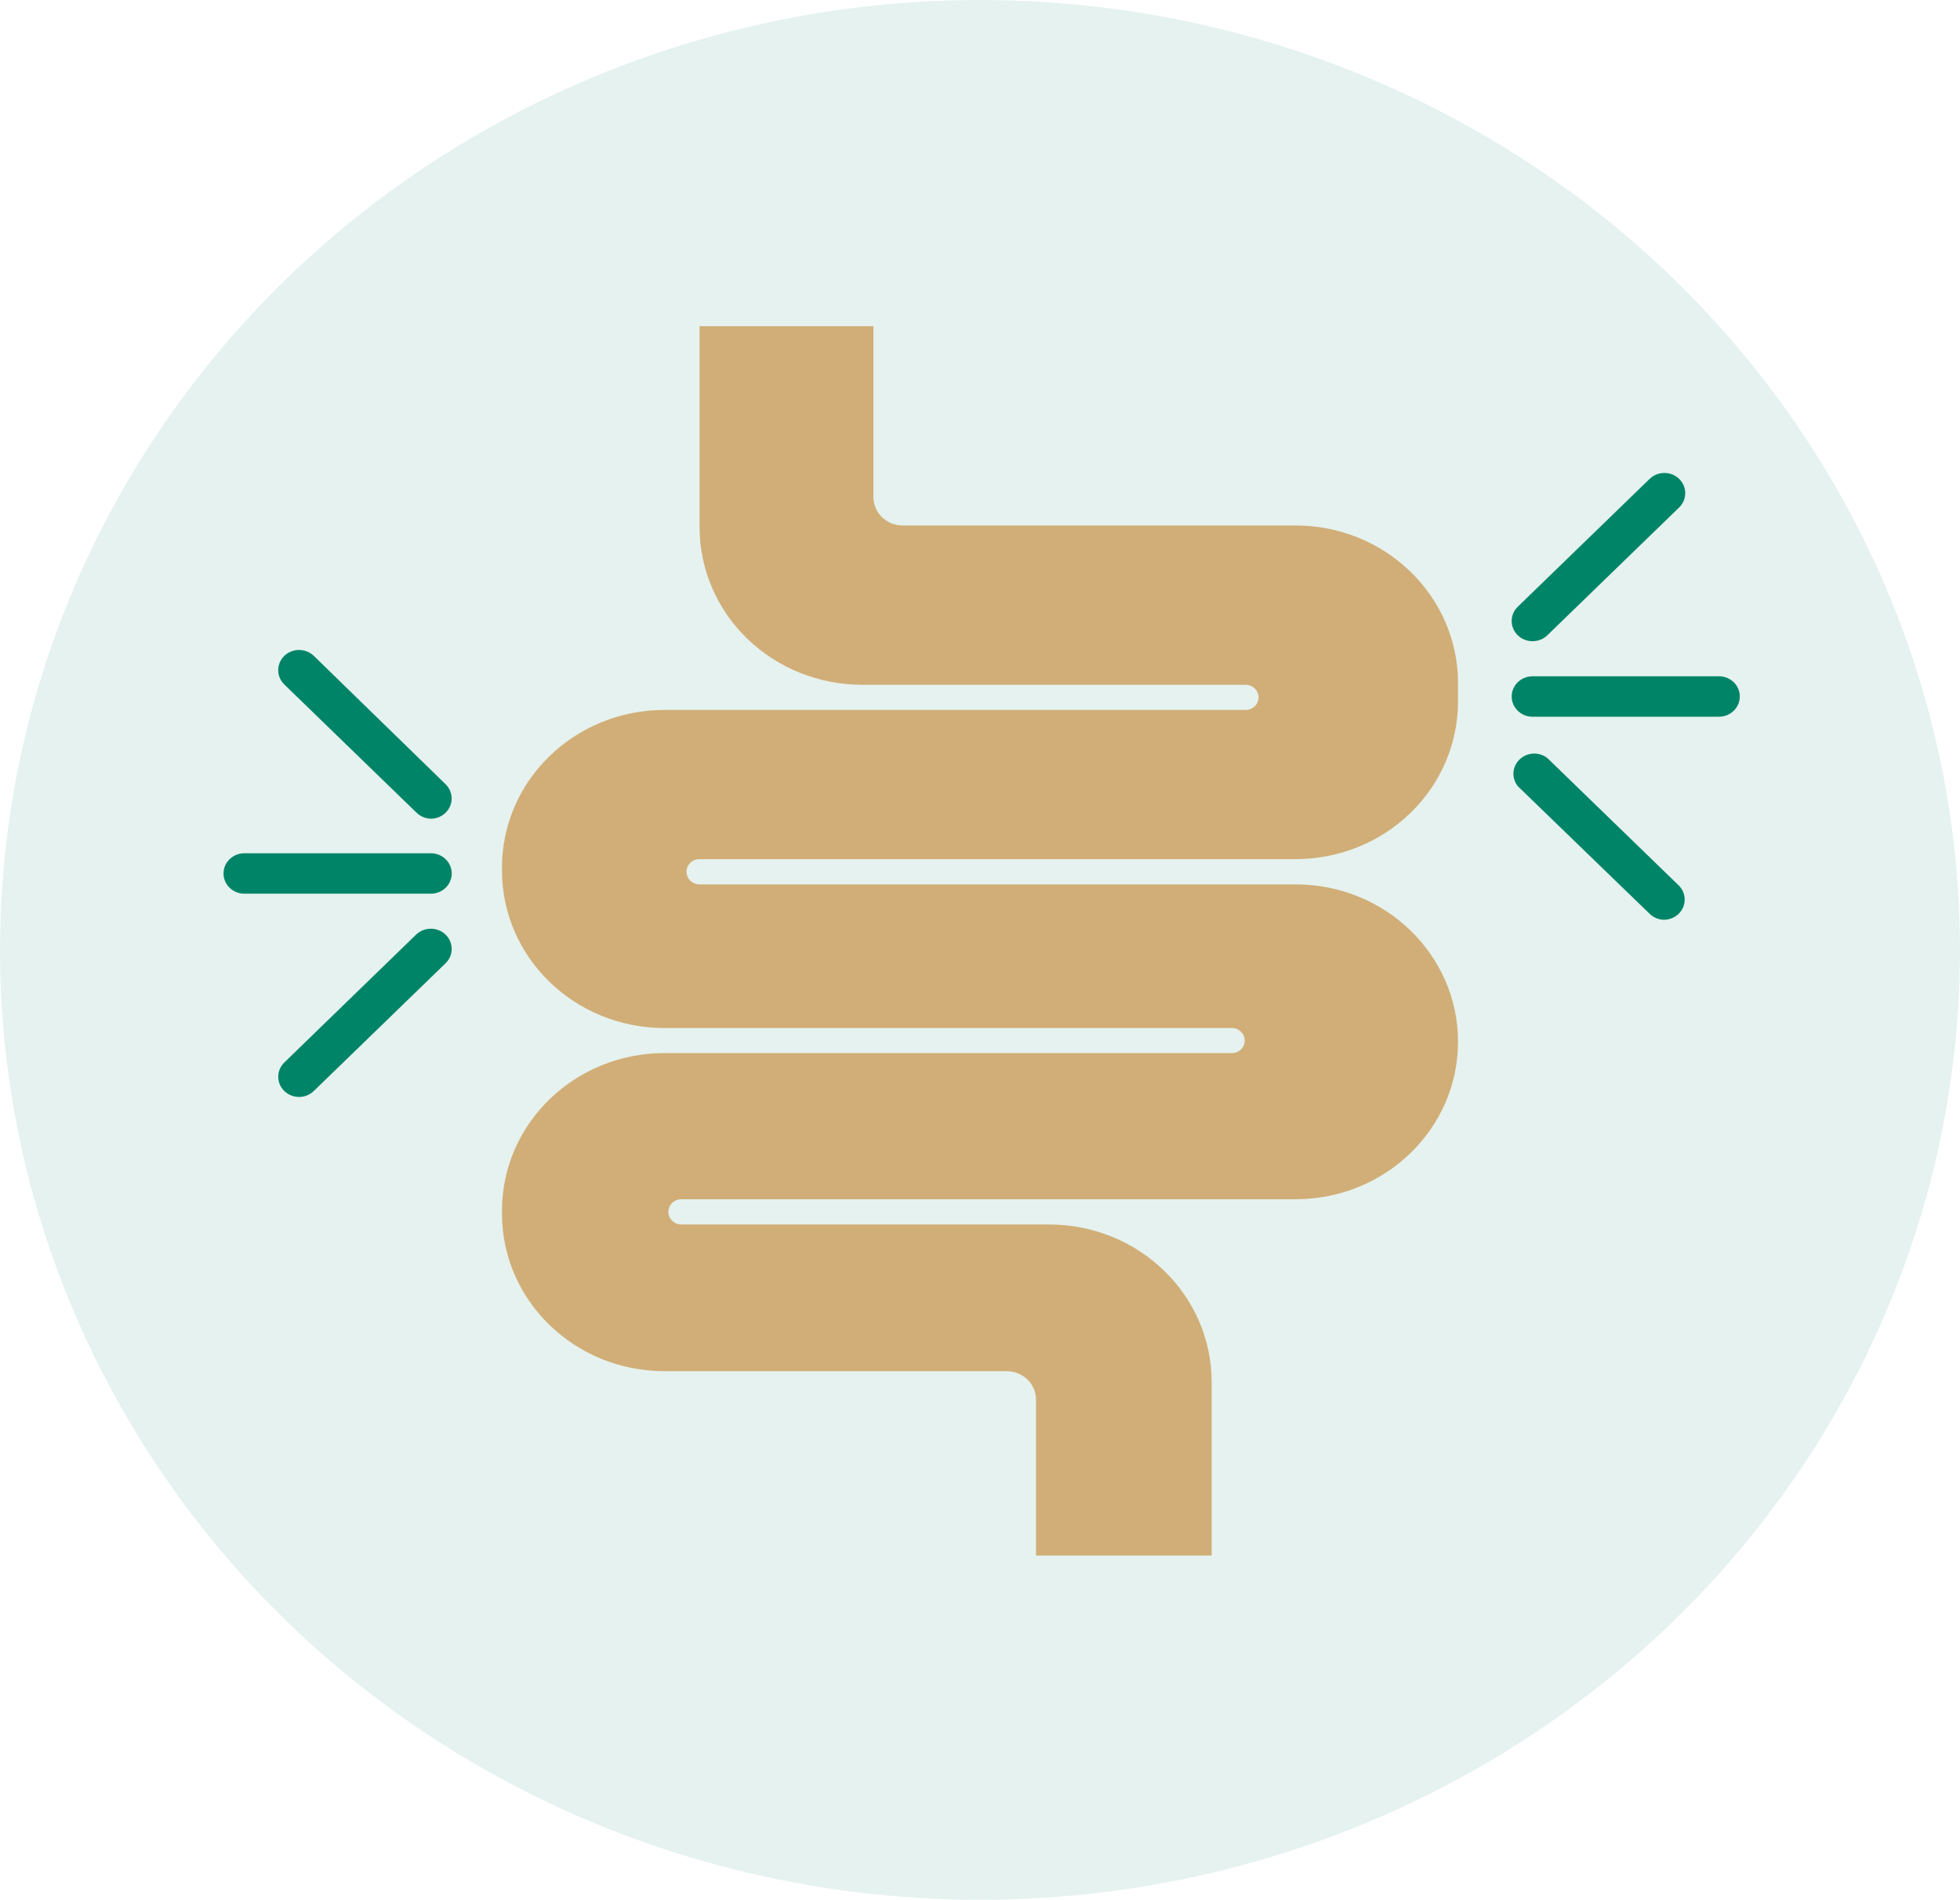 <svg xmlns="http://www.w3.org/2000/svg" width="99" height="96" viewBox="0 0 99 96">
    <g fill="none" fill-rule="evenodd">
        <g fill-rule="nonzero">
            <g>
                <g>
                    <g>
                        <g>
                            <g fill="#008367" fill-opacity=".5" opacity=".2" transform="translate(-140 -365) translate(92 92) translate(47 262) translate(1) translate(0 11)">
                                <ellipse cx="49.5" cy="47.99" rx="49.5" ry="47.99"/>
                            </g>
                            <path fill="#D1AE77" d="M44.118 16.478v8.64c0 .79.66 1.43 1.475 1.43H65.44c4.53.003 8.202 3.563 8.204 7.956v.934c.003 2.112-.86 4.138-2.399 5.632-1.539 1.495-3.627 2.334-5.805 2.334H35.335c-.364 0-.659.286-.659.639 0 .352.295.638.659.638h30.11c4.529 0 8.2 3.56 8.2 7.95 0 4.394-3.674 7.956-8.205 7.956H34.418c-.363 0-.658.286-.658.639 0 .352.295.638.658.638h18.579c4.53.003 8.201 3.563 8.204 7.956v8.767h-8.873v-7.884c-.003-.789-.662-1.427-1.475-1.43H33.56c-4.53 0-8.202-3.559-8.204-7.95v-.164c.002-4.393 3.674-7.953 8.204-7.956h28.657c.174.002.34-.064.464-.184.122-.119.19-.28.19-.449 0-.35-.293-.633-.654-.633H33.56c-4.53 0-8.202-3.559-8.204-7.95v-.164c.002-4.393 3.674-7.953 8.204-7.956h29.347c.175.002.343-.064.467-.183.125-.119.195-.28.197-.45 0-.17-.07-.333-.195-.453s-.293-.187-.469-.185H43.54c-2.177-.002-4.265-.842-5.804-2.336-1.538-1.493-2.402-3.519-2.4-5.63V16.478h8.783z" transform="translate(-140 -365) translate(92 92) translate(47 262) translate(1) translate(0 11)"/>
                            <path fill="#008467" d="M77.41 32.395c-.281 0-.55-.108-.748-.301-.409-.399-.409-1.042 0-1.44l6.661-6.46c.412-.399 1.079-.399 1.49 0 .412.4.412 1.046 0 1.445l-6.656 6.455c-.198.193-.467.301-.747.3zM84.071 46.468c-.278 0-.545-.106-.742-.296l-6.662-6.45c-.33-.408-.291-.992.09-1.356.381-.365.984-.394 1.4-.068l6.662 6.46c.278.294.354.72.193 1.088-.161.368-.529.611-.941.622zM86.83 36.21h-9.42c-.582 0-1.054-.458-1.054-1.022 0-.564.472-1.021 1.054-1.021h9.415c.582 0 1.053.457 1.053 1.021 0 .564-.471 1.021-1.053 1.021h.005zM21.764 41.362c.28-.001.546-.11.743-.302.408-.398.408-1.041 0-1.44l-6.656-6.485c-.267-.258-.655-.359-1.018-.264-.364.094-.648.37-.745.722-.098.353.006.73.272.987l6.656 6.455c.194.202.464.32.748.327zM15.103 55.42c.28 0 .55-.109.748-.302l6.656-6.454c.266-.258.37-.635.272-.987-.097-.353-.381-.628-.745-.723-.363-.094-.751.007-1.018.265l-6.656 6.46c-.408.398-.408 1.041 0 1.44.197.191.464.3.743.3zM12.343 45.15h9.421c.582 0 1.053-.457 1.053-1.02 0-.565-.471-1.022-1.053-1.022h-9.42c-.582 0-1.054.457-1.054 1.021 0 .564.472 1.022 1.053 1.022z" transform="translate(-140 -365) translate(92 92) translate(47 262) translate(1) translate(0 11)"/>
                        </g>
                    </g>
                </g>
            </g>
        </g>
    </g>
</svg>

